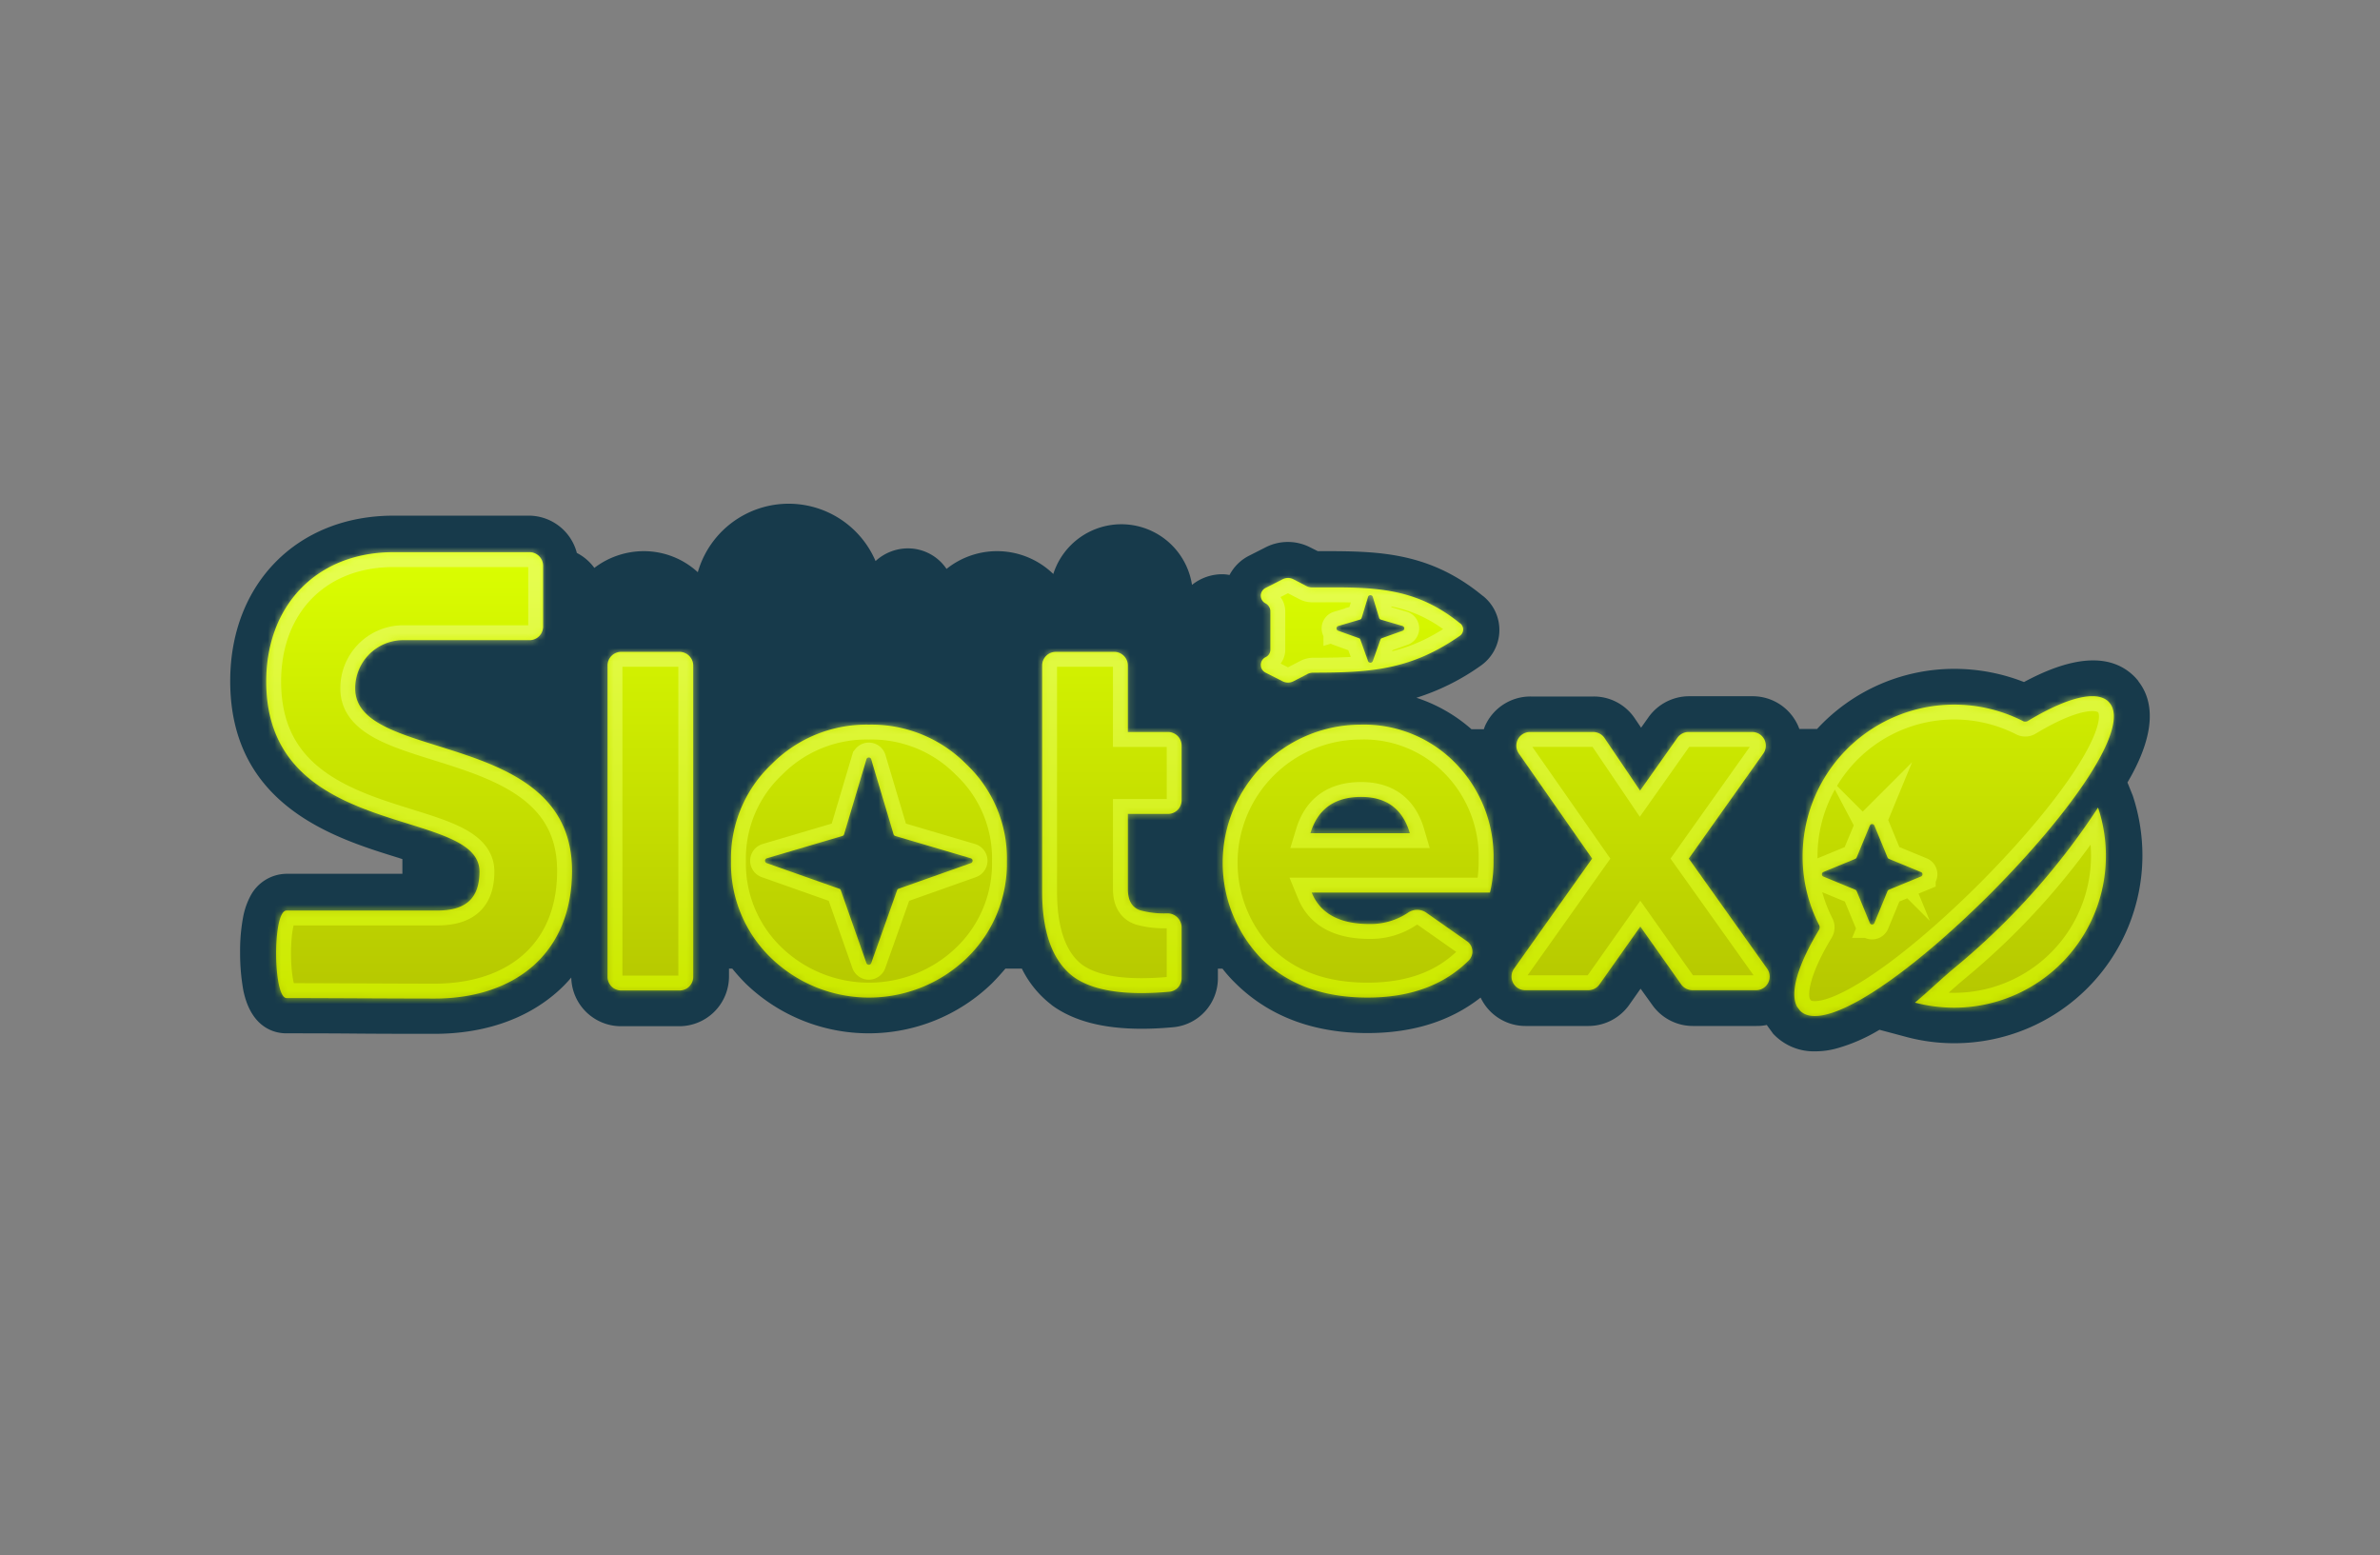 <svg xmlns="http://www.w3.org/2000/svg" xmlns:xlink="http://www.w3.org/1999/xlink" width="359.558" height="234.873" viewBox="0 0 359.558 234.873"><rect x="0" y="0" width="359.558" height="234.873" fill="#808080" stroke="none"/><defs><style>.a{fill:#fff;}.a,.c,.d,.e,.f,.g,.h,.i,.j,.k,.l{fill-rule:evenodd;}.b,.c{fill:#173a4b;}.d{fill:url(#a);}.e{fill:url(#b);}.f{fill:url(#c);}.g{fill:url(#d);}.h{fill:url(#e);}.i{fill:url(#f);}.j{fill:url(#g);}.k{fill:url(#h);}.l{fill:url(#i);}.m{mask:url(#j);}.n,.o,.p,.q,.s,.u,.v,.x,.y,.z{fill:none;}.n,.o,.p,.q,.s,.u,.v,.x,.y{stroke-miterlimit:10;stroke-opacity:0.6;stroke-width:4.5px;}.n{stroke:url(#k);}.o{stroke:url(#m);}.p{stroke:url(#o);}.q{stroke:url(#q);}.r{mask:url(#r);}.s{stroke:url(#s);}.t{mask:url(#t);}.u{stroke:url(#u);}.v{stroke:url(#w);}.w{mask:url(#x);}.x{stroke:url(#y);}.y{stroke:url(#aa);}</style><linearGradient id="a" x1="320.776" y1="-6067.702" x2="320.776" y2="-6137.761" gradientTransform="matrix(1, 0, 0, -1, -222.52, -5984.303)" gradientUnits="userSpaceOnUse"><stop offset="0" stop-color="#dbff00"/><stop offset="1" stop-color="#b4c500"/></linearGradient><linearGradient id="b" x1="390.498" y1="-6067.702" x2="390.498" y2="-6137.761" xlink:href="#a"/><linearGradient id="c" x1="427.696" y1="-6067.702" x2="427.696" y2="-6137.761" xlink:href="#a"/><linearGradient id="d" x1="470.38" y1="-6067.702" x2="470.38" y2="-6137.761" xlink:href="#a"/><linearGradient id="e" x1="517.734" y1="-6067.702" x2="517.734" y2="-6137.761" xlink:href="#a"/><linearGradient id="f" x1="526.245" y1="-6067.702" x2="526.245" y2="-6137.761" xlink:href="#a"/><linearGradient id="g" x1="428.283" y1="-6067.702" x2="428.283" y2="-6137.761" xlink:href="#a"/><linearGradient id="h" x1="285.838" y1="-6067.702" x2="285.838" y2="-6137.761" xlink:href="#a"/><linearGradient id="i" x1="353.798" y1="-6067.702" x2="353.798" y2="-6137.761" xlink:href="#a"/><mask id="j" x="40.219" y="83.399" width="279.133" height="70.06" maskUnits="userSpaceOnUse"><path class="a" d="M102.662,98.454H93.851a2.06,2.06,0,0,0-2.069,2.069v47.005a2.06,2.06,0,0,0,2.069,2.069h8.811a2.06,2.06,0,0,0,2.069-2.069V100.523A2.084,2.084,0,0,0,102.662,98.454Z"/><path class="a" d="M176.444,110.56h-6.053V100.523a2.06,2.06,0,0,0-2.069-2.069h-8.811a2.06,2.06,0,0,0-2.069,2.069v34.095c0,6.206,1.571,10.497,4.674,12.872,2.911,2.145,7.777,2.911,14.557,2.298a2.039,2.039,0,0,0,1.839-2.03v-7.7a2.142,2.142,0,0,0-2.183-2.107,13.554,13.554,0,0,1-4.061-.46c-1.264-.422-1.877-1.494-1.877-3.218v-11.34h6.053a2.06,2.06,0,0,0,2.069-2.069V112.59A2.052,2.052,0,0,0,176.444,110.56Z"/><path class="a" d="M205.482,109.448a20.859,20.859,0,0,0-14.825,35.436c4.022,3.869,9.309,5.785,15.936,5.785,6.474,0,11.569-1.877,15.323-5.632a1.899,1.899,0,0,0-.345-2.911l-6.167-4.329a2.432,2.432,0,0,0-2.72.077,10.17,10.17,0,0,1-5.785,1.686c-4.52,0-7.432-1.571-8.734-4.75h26.931a19.628,19.628,0,0,0,.536-4.827,20.198,20.198,0,0,0-5.708-14.672A19.287,19.287,0,0,0,205.482,109.448Zm-7.509,16.396c1.111-3.639,3.64-5.478,7.662-5.478,3.869,0,6.283,1.839,7.355,5.478Z"/><path class="a" d="M255.131,129.675l11.262-15.86a2.062,2.062,0,0,0-1.685-3.256h-9.616a2.069,2.069,0,0,0-1.686.881l-5.632,7.968-5.363-7.93a2.076,2.076,0,0,0-1.724-.919h-9.539a2.062,2.062,0,0,0-1.686,3.256l11.071,15.86-11.799,16.626a2.062,2.062,0,0,0,1.686,3.256h9.539a2.069,2.069,0,0,0,1.686-.881l6.167-8.734,6.168,8.734a2.124,2.124,0,0,0,1.686.881h9.616a2.057,2.057,0,0,0,1.686-3.256Z"/><path class="a" d="M318.761,106.231c-.076-.077-.115-.153-.191-.23-1.839-1.839-6.398-.613-12.182,2.873a.782.782,0,0,1-.766.038,22.904,22.904,0,0,0-33.29,20.419,22.563,22.563,0,0,0,2.49,10.382.783.783,0,0,1-.038.766c-3.141,5.21-4.444,9.462-3.295,11.569l.46.613c3.486,3.486,15.86-4.827,28.77-17.699C313.283,122.32,321.711,109.985,318.761,106.231Zm-28.578,26.165-4.827,1.992a.461.461,0,0,0-.191.191l-1.992,4.827a.373.373,0,0,1-.69,0l-1.992-4.827a.461.461,0,0,0-.191-.191l-4.827-1.992a.373.373,0,0,1,0-.69l4.827-1.992a.46.46,0,0,0,.191-.192l1.992-4.827a.374.374,0,0,1,.69,0l1.992,4.827a.46.46,0,0,0,.191.192l4.827,1.992A.359.359,0,0,1,290.183,132.395Z"/><path class="a" d="M295.546,145.957c-1.073.881-2.183,1.877-3.371,2.95q-1.379,1.264-2.873,2.528a23.593,23.593,0,0,0,5.938.766,22.94,22.94,0,0,0,21.721-30.225A107.523,107.523,0,0,1,295.546,145.957Z"/><path class="a" d="M191.193,99.258a1.309,1.309,0,0,0,0,2.337l2.567,1.302a1.786,1.786,0,0,0,1.647,0l2.146-1.111a2.057,2.057,0,0,1,.804-.192c8.696,0,14.749-.383,22.181-5.555a1.168,1.168,0,0,0,.077-1.877l-.115-.077c-6.666-5.402-13.025-5.402-20.955-5.363h-1.34a1.911,1.911,0,0,1-.805-.192l-1.992-1.034a1.786,1.786,0,0,0-1.647,0L191.193,88.8a1.309,1.309,0,0,0,0,2.337,1.377,1.377,0,0,1,.728,1.149v5.861A1.246,1.246,0,0,1,191.193,99.258Zm10.995-4.712,3.256-.958a.378.378,0,0,0,.268-.268l.958-3.141a.374.374,0,0,1,.728,0l.958,3.141a.378.378,0,0,0,.268.268l3.256.958a.379.379,0,0,1,0,.728l-3.103,1.111a.345.345,0,0,0-.23.23l-1.149,3.218a.385.385,0,0,1-.728,0l-1.149-3.218a.346.346,0,0,0-.23-.23l-3.103-1.111A.379.379,0,0,1,202.188,94.546Z"/><path class="a" d="M53.665,104.009a7.254,7.254,0,0,1,7.011-7.317H79.983a2.06,2.06,0,0,0,2.069-2.069V85.467a2.06,2.06,0,0,0-2.069-2.069H59.45c-11.607,0-19.231,8.045-19.231,19.537,0,24.25,32.218,18.81,32.218,28.693,0,4.137-2.145,5.899-6.398,5.899H43.283c-2.145,0-2.03,13.216,0,13.216,5.095,0,16.588.076,22.372.076,12.029,0,20.763-6.742,20.763-19.308C86.419,109.947,53.665,115.31,53.665,104.009Z"/><path class="a" d="M131.278,109.448a20.147,20.147,0,0,0-14.749,6.015,19.547,19.547,0,0,0-6.091,14.595A19.777,19.777,0,0,0,116.53,144.731a21.286,21.286,0,0,0,29.498,0,19.837,19.837,0,0,0,6.091-14.672,19.547,19.547,0,0,0-6.091-14.595A20.112,20.112,0,0,0,131.278,109.448Zm15.4,20.917L135.76,134.234a.345.345,0,0,0-.23.23l-3.908,10.995a.385.385,0,0,1-.728,0l-3.869-10.995a.345.345,0,0,0-.23-.23l-10.956-3.869a.385.385,0,0,1,0-.728l11.416-3.371a.379.379,0,0,0,.268-.268l3.371-11.301a.374.374,0,0,1,.728,0l3.371,11.301a.378.378,0,0,0,.268.268l11.416,3.371A.385.385,0,0,1,146.679,130.365Z"/></mask><linearGradient id="k" x1="320.776" y1="-6074.415" x2="320.776" y2="-6132.898" gradientTransform="matrix(1, 0, 0, -1, -222.52, -5984.303)" gradientUnits="userSpaceOnUse"><stop offset="0" stop-color="#edfe81"/><stop offset="1" stop-color="#dbff00"/></linearGradient><linearGradient id="m" x1="390.498" y1="-6074.408" x2="390.498" y2="-6132.959" xlink:href="#k"/><linearGradient id="o" x1="427.696" y1="-6076.761" x2="427.696" y2="-6133.218" xlink:href="#k"/><linearGradient id="q" x1="470.38" y1="-6077.13" x2="470.38" y2="-6133.033" xlink:href="#k"/><mask id="r" x="40.219" y="83.399" width="281.383" height="72.31" maskUnits="userSpaceOnUse"><path class="a" d="M102.662,98.454H93.851a2.06,2.06,0,0,0-2.069,2.069v47.005a2.06,2.06,0,0,0,2.069,2.069h8.811a2.06,2.06,0,0,0,2.069-2.069V100.523A2.084,2.084,0,0,0,102.662,98.454Z"/><path class="a" d="M176.444,110.56h-6.053V100.523a2.06,2.06,0,0,0-2.069-2.069h-8.811a2.06,2.06,0,0,0-2.069,2.069v34.095c0,6.206,1.571,10.497,4.674,12.872,2.911,2.145,7.777,2.911,14.557,2.298a2.039,2.039,0,0,0,1.839-2.03v-7.7a2.142,2.142,0,0,0-2.183-2.107,13.554,13.554,0,0,1-4.061-.46c-1.264-.422-1.877-1.494-1.877-3.218v-11.34h6.053a2.06,2.06,0,0,0,2.069-2.069V112.59A2.052,2.052,0,0,0,176.444,110.56Z"/><path class="a" d="M205.482,109.448a20.859,20.859,0,0,0-14.825,35.436c4.022,3.869,9.309,5.785,15.936,5.785,6.474,0,11.569-1.877,15.323-5.632a1.899,1.899,0,0,0-.345-2.911l-6.167-4.329a2.432,2.432,0,0,0-2.72.077,10.17,10.17,0,0,1-5.785,1.686c-4.52,0-7.432-1.571-8.734-4.75h26.931a19.628,19.628,0,0,0,.536-4.827,20.198,20.198,0,0,0-5.708-14.672A19.287,19.287,0,0,0,205.482,109.448Zm-7.509,16.396c1.111-3.639,3.64-5.478,7.662-5.478,3.869,0,6.283,1.839,7.355,5.478Z"/><path class="a" d="M255.131,129.675l11.262-15.86a2.062,2.062,0,0,0-1.685-3.256h-9.616a2.069,2.069,0,0,0-1.686.881l-5.632,7.968-5.363-7.93a2.076,2.076,0,0,0-1.724-.919h-9.539a2.062,2.062,0,0,0-1.686,3.256l11.071,15.86-11.799,16.626a2.062,2.062,0,0,0,1.686,3.256h9.539a2.069,2.069,0,0,0,1.686-.881l6.167-8.734,6.168,8.734a2.124,2.124,0,0,0,1.686.881h9.616a2.057,2.057,0,0,0,1.686-3.256Z"/><path class="a" d="M318.761,106.231c-.076-.077-.115-.153-.191-.23-1.839-1.839-6.398-.613-12.182,2.873a.782.782,0,0,1-.766.038,22.904,22.904,0,0,0-33.29,20.419,22.563,22.563,0,0,0,2.49,10.382.783.783,0,0,1-.038.766c-3.141,5.21-4.444,9.462-3.295,11.569l.46.613c3.486,3.486,15.86-4.827,28.77-17.699C313.283,122.32,321.711,109.985,318.761,106.231Zm-28.578,26.165-4.827,1.992a.461.461,0,0,0-.191.191l-1.992,4.827a.373.373,0,0,1-.69,0l-1.992-4.827a.461.461,0,0,0-.191-.191l-4.827-1.992a.373.373,0,0,1,0-.69l4.827-1.992a.46.46,0,0,0,.191-.192l1.992-4.827a.374.374,0,0,1,.69,0l1.992,4.827a.46.46,0,0,0,.191.192l4.827,1.992A.359.359,0,0,1,290.183,132.395Z"/><path class="a" d="M295.546,145.957c-1.073.881-2.183,1.877-3.371,2.95q-1.379,1.264-2.873,2.528a23.593,23.593,0,0,0,5.938.766,22.94,22.94,0,0,0,21.721-30.225A107.523,107.523,0,0,1,295.546,145.957Z"/><path class="a" d="M191.193,99.258a1.309,1.309,0,0,0,0,2.337l2.567,1.302a1.786,1.786,0,0,0,1.647,0l2.146-1.111a2.057,2.057,0,0,1,.804-.192c8.696,0,14.749-.383,22.181-5.555a1.168,1.168,0,0,0,.077-1.877l-.115-.077c-6.666-5.402-13.025-5.402-20.955-5.363h-1.34a1.911,1.911,0,0,1-.805-.192l-1.992-1.034a1.786,1.786,0,0,0-1.647,0L191.193,88.8a1.309,1.309,0,0,0,0,2.337,1.377,1.377,0,0,1,.728,1.149v5.861A1.246,1.246,0,0,1,191.193,99.258Zm10.995-4.712,3.256-.958a.378.378,0,0,0,.268-.268l.958-3.141a.374.374,0,0,1,.728,0l.958,3.141a.378.378,0,0,0,.268.268l3.256.958a.379.379,0,0,1,0,.728l-3.103,1.111a.345.345,0,0,0-.23.23l-1.149,3.218a.385.385,0,0,1-.728,0l-1.149-3.218a.346.346,0,0,0-.23-.23l-3.103-1.111A.379.379,0,0,1,202.188,94.546Z"/><path class="a" d="M53.665,104.009a7.254,7.254,0,0,1,7.011-7.317H79.983a2.06,2.06,0,0,0,2.069-2.069V85.467a2.06,2.06,0,0,0-2.069-2.069H59.45c-11.607,0-19.231,8.045-19.231,19.537,0,24.25,32.218,18.81,32.218,28.693,0,4.137-2.145,5.899-6.398,5.899H43.283c-2.145,0-2.03,13.216,0,13.216,5.095,0,16.588.076,22.372.076,12.029,0,20.763-6.742,20.763-19.308C86.419,109.947,53.665,115.31,53.665,104.009Z"/><path class="a" d="M131.278,109.448a20.147,20.147,0,0,0-14.749,6.015,19.547,19.547,0,0,0-6.091,14.595A19.777,19.777,0,0,0,116.53,144.731a21.286,21.286,0,0,0,29.498,0,19.837,19.837,0,0,0,6.091-14.672,19.547,19.547,0,0,0-6.091-14.595A20.112,20.112,0,0,0,131.278,109.448Zm15.4,20.917L135.76,134.234a.345.345,0,0,0-.23.23l-3.908,10.995a.385.385,0,0,1-.728,0l-3.869-10.995a.345.345,0,0,0-.23-.23l-10.956-3.869a.385.385,0,0,1,0-.728l11.416-3.371a.379.379,0,0,0,.268-.268l3.371-11.301a.374.374,0,0,1,.728,0l3.371,11.301a.378.378,0,0,0,.268.268l11.416,3.371A.385.385,0,0,1,146.679,130.365Z"/></mask><linearGradient id="s" x1="517.734" y1="-6075.624" x2="517.734" y2="-6133.593" xlink:href="#k"/><mask id="t" x="40.219" y="83.399" width="280.18" height="71.052" maskUnits="userSpaceOnUse"><path class="a" d="M102.662,98.454H93.851a2.06,2.06,0,0,0-2.069,2.069v47.005a2.06,2.06,0,0,0,2.069,2.069h8.811a2.06,2.06,0,0,0,2.069-2.069V100.523A2.084,2.084,0,0,0,102.662,98.454Z"/><path class="a" d="M176.444,110.56h-6.053V100.523a2.06,2.06,0,0,0-2.069-2.069h-8.811a2.06,2.06,0,0,0-2.069,2.069v34.095c0,6.206,1.571,10.497,4.674,12.872,2.911,2.145,7.777,2.911,14.557,2.298a2.039,2.039,0,0,0,1.839-2.03v-7.7a2.142,2.142,0,0,0-2.183-2.107,13.554,13.554,0,0,1-4.061-.46c-1.264-.422-1.877-1.494-1.877-3.218v-11.34h6.053a2.06,2.06,0,0,0,2.069-2.069V112.59A2.052,2.052,0,0,0,176.444,110.56Z"/><path class="a" d="M205.482,109.448a20.859,20.859,0,0,0-14.825,35.436c4.022,3.869,9.309,5.785,15.936,5.785,6.474,0,11.569-1.877,15.323-5.632a1.899,1.899,0,0,0-.345-2.911l-6.167-4.329a2.432,2.432,0,0,0-2.72.077,10.17,10.17,0,0,1-5.785,1.686c-4.52,0-7.432-1.571-8.734-4.75h26.931a19.628,19.628,0,0,0,.536-4.827,20.198,20.198,0,0,0-5.708-14.672A19.287,19.287,0,0,0,205.482,109.448Zm-7.509,16.396c1.111-3.639,3.64-5.478,7.662-5.478,3.869,0,6.283,1.839,7.355,5.478Z"/><path class="a" d="M255.131,129.675l11.262-15.86a2.062,2.062,0,0,0-1.685-3.256h-9.616a2.069,2.069,0,0,0-1.686.881l-5.632,7.968-5.363-7.93a2.076,2.076,0,0,0-1.724-.919h-9.539a2.062,2.062,0,0,0-1.686,3.256l11.071,15.86-11.799,16.626a2.062,2.062,0,0,0,1.686,3.256h9.539a2.069,2.069,0,0,0,1.686-.881l6.167-8.734,6.168,8.734a2.124,2.124,0,0,0,1.686.881h9.616a2.057,2.057,0,0,0,1.686-3.256Z"/><path class="a" d="M318.761,106.231c-.076-.077-.115-.153-.191-.23-1.839-1.839-6.398-.613-12.182,2.873a.782.782,0,0,1-.766.038,22.904,22.904,0,0,0-33.29,20.419,22.563,22.563,0,0,0,2.49,10.382.783.783,0,0,1-.038.766c-3.141,5.21-4.444,9.462-3.295,11.569l.46.613c3.486,3.486,15.86-4.827,28.77-17.699C313.283,122.32,321.711,109.985,318.761,106.231Zm-28.578,26.165-4.827,1.992a.461.461,0,0,0-.191.191l-1.992,4.827a.373.373,0,0,1-.69,0l-1.992-4.827a.461.461,0,0,0-.191-.191l-4.827-1.992a.373.373,0,0,1,0-.69l4.827-1.992a.46.46,0,0,0,.191-.192l1.992-4.827a.374.374,0,0,1,.69,0l1.992,4.827a.46.46,0,0,0,.191.192l4.827,1.992A.359.359,0,0,1,290.183,132.395Z"/><path class="a" d="M295.546,145.957c-1.073.881-2.183,1.877-3.371,2.95q-1.379,1.264-2.873,2.528a23.593,23.593,0,0,0,5.938.766,22.94,22.94,0,0,0,21.721-30.225A107.523,107.523,0,0,1,295.546,145.957Z"/><path class="a" d="M191.193,99.258a1.309,1.309,0,0,0,0,2.337l2.567,1.302a1.786,1.786,0,0,0,1.647,0l2.146-1.111a2.057,2.057,0,0,1,.804-.192c8.696,0,14.749-.383,22.181-5.555a1.168,1.168,0,0,0,.077-1.877l-.115-.077c-6.666-5.402-13.025-5.402-20.955-5.363h-1.34a1.911,1.911,0,0,1-.805-.192l-1.992-1.034a1.786,1.786,0,0,0-1.647,0L191.193,88.8a1.309,1.309,0,0,0,0,2.337,1.377,1.377,0,0,1,.728,1.149v5.861A1.246,1.246,0,0,1,191.193,99.258Zm10.995-4.712,3.256-.958a.378.378,0,0,0,.268-.268l.958-3.141a.374.374,0,0,1,.728,0l.958,3.141a.378.378,0,0,0,.268.268l3.256.958a.379.379,0,0,1,0,.728l-3.103,1.111a.345.345,0,0,0-.23.23l-1.149,3.218a.385.385,0,0,1-.728,0l-1.149-3.218a.346.346,0,0,0-.23-.23l-3.103-1.111A.379.379,0,0,1,202.188,94.546Z"/><path class="a" d="M53.665,104.009a7.254,7.254,0,0,1,7.011-7.317H79.983a2.06,2.06,0,0,0,2.069-2.069V85.467a2.06,2.06,0,0,0-2.069-2.069H59.45c-11.607,0-19.231,8.045-19.231,19.537,0,24.25,32.218,18.81,32.218,28.693,0,4.137-2.145,5.899-6.398,5.899H43.283c-2.145,0-2.03,13.216,0,13.216,5.095,0,16.588.076,22.372.076,12.029,0,20.763-6.742,20.763-19.308C86.419,109.947,53.665,115.31,53.665,104.009Z"/><path class="a" d="M131.278,109.448a20.147,20.147,0,0,0-14.749,6.015,19.547,19.547,0,0,0-6.091,14.595A19.777,19.777,0,0,0,116.53,144.731a21.286,21.286,0,0,0,29.498,0,19.837,19.837,0,0,0,6.091-14.672,19.547,19.547,0,0,0-6.091-14.595A20.112,20.112,0,0,0,131.278,109.448Zm15.4,20.917L135.76,134.234a.345.345,0,0,0-.23.23l-3.908,10.995a.385.385,0,0,1-.728,0l-3.869-10.995a.345.345,0,0,0-.23-.23l-10.956-3.869a.385.385,0,0,1,0-.728l11.416-3.371a.379.379,0,0,0,.268-.268l3.371-11.301a.374.374,0,0,1,.728,0l3.371,11.301a.378.378,0,0,0,.268.268l11.416,3.371A.385.385,0,0,1,146.679,130.365Z"/></mask><linearGradient id="u" x1="524.986" y1="-6087.086" x2="524.986" y2="-6134.367" xlink:href="#k"/><linearGradient id="w" x1="428.283" y1="-6071.852" x2="428.283" y2="-6117.27" xlink:href="#k"/><mask id="x" x="37.969" y="81.149" width="281.383" height="72.31" maskUnits="userSpaceOnUse"><path class="a" d="M102.662,98.454H93.851a2.06,2.06,0,0,0-2.069,2.069v47.005a2.06,2.06,0,0,0,2.069,2.069h8.811a2.06,2.06,0,0,0,2.069-2.069V100.523A2.084,2.084,0,0,0,102.662,98.454Z"/><path class="a" d="M176.444,110.56h-6.053V100.523a2.06,2.06,0,0,0-2.069-2.069h-8.811a2.06,2.06,0,0,0-2.069,2.069v34.095c0,6.206,1.571,10.497,4.674,12.872,2.911,2.145,7.777,2.911,14.557,2.298a2.039,2.039,0,0,0,1.839-2.03v-7.7a2.142,2.142,0,0,0-2.183-2.107,13.554,13.554,0,0,1-4.061-.46c-1.264-.422-1.877-1.494-1.877-3.218v-11.34h6.053a2.06,2.06,0,0,0,2.069-2.069V112.59A2.052,2.052,0,0,0,176.444,110.56Z"/><path class="a" d="M205.482,109.448a20.859,20.859,0,0,0-14.825,35.436c4.022,3.869,9.309,5.785,15.936,5.785,6.474,0,11.569-1.877,15.323-5.632a1.899,1.899,0,0,0-.345-2.911l-6.167-4.329a2.432,2.432,0,0,0-2.72.077,10.17,10.17,0,0,1-5.785,1.686c-4.52,0-7.432-1.571-8.734-4.75h26.931a19.628,19.628,0,0,0,.536-4.827,20.198,20.198,0,0,0-5.708-14.672A19.287,19.287,0,0,0,205.482,109.448Zm-7.509,16.396c1.111-3.639,3.64-5.478,7.662-5.478,3.869,0,6.283,1.839,7.355,5.478Z"/><path class="a" d="M255.131,129.675l11.262-15.86a2.062,2.062,0,0,0-1.685-3.256h-9.616a2.069,2.069,0,0,0-1.686.881l-5.632,7.968-5.363-7.93a2.076,2.076,0,0,0-1.724-.919h-9.539a2.062,2.062,0,0,0-1.686,3.256l11.071,15.86-11.799,16.626a2.062,2.062,0,0,0,1.686,3.256h9.539a2.069,2.069,0,0,0,1.686-.881l6.167-8.734,6.168,8.734a2.124,2.124,0,0,0,1.686.881h9.616a2.057,2.057,0,0,0,1.686-3.256Z"/><path class="a" d="M318.761,106.231c-.076-.077-.115-.153-.191-.23-1.839-1.839-6.398-.613-12.182,2.873a.782.782,0,0,1-.766.038,22.904,22.904,0,0,0-33.29,20.419,22.563,22.563,0,0,0,2.49,10.382.783.783,0,0,1-.038.766c-3.141,5.21-4.444,9.462-3.295,11.569l.46.613c3.486,3.486,15.86-4.827,28.77-17.699C313.283,122.32,321.711,109.985,318.761,106.231Zm-28.578,26.165-4.827,1.992a.461.461,0,0,0-.191.191l-1.992,4.827a.373.373,0,0,1-.69,0l-1.992-4.827a.461.461,0,0,0-.191-.191l-4.827-1.992a.373.373,0,0,1,0-.69l4.827-1.992a.46.46,0,0,0,.191-.192l1.992-4.827a.374.374,0,0,1,.69,0l1.992,4.827a.46.46,0,0,0,.191.192l4.827,1.992A.359.359,0,0,1,290.183,132.395Z"/><path class="a" d="M295.546,145.957c-1.073.881-2.183,1.877-3.371,2.95q-1.379,1.264-2.873,2.528a23.593,23.593,0,0,0,5.938.766,22.94,22.94,0,0,0,21.721-30.225A107.523,107.523,0,0,1,295.546,145.957Z"/><path class="a" d="M191.193,99.258a1.309,1.309,0,0,0,0,2.337l2.567,1.302a1.786,1.786,0,0,0,1.647,0l2.146-1.111a2.057,2.057,0,0,1,.804-.192c8.696,0,14.749-.383,22.181-5.555a1.168,1.168,0,0,0,.077-1.877l-.115-.077c-6.666-5.402-13.025-5.402-20.955-5.363h-1.34a1.911,1.911,0,0,1-.805-.192l-1.992-1.034a1.786,1.786,0,0,0-1.647,0L191.193,88.8a1.309,1.309,0,0,0,0,2.337,1.377,1.377,0,0,1,.728,1.149v5.861A1.246,1.246,0,0,1,191.193,99.258Zm10.995-4.712,3.256-.958a.378.378,0,0,0,.268-.268l.958-3.141a.374.374,0,0,1,.728,0l.958,3.141a.378.378,0,0,0,.268.268l3.256.958a.379.379,0,0,1,0,.728l-3.103,1.111a.345.345,0,0,0-.23.23l-1.149,3.218a.385.385,0,0,1-.728,0l-1.149-3.218a.346.346,0,0,0-.23-.23l-3.103-1.111A.379.379,0,0,1,202.188,94.546Z"/><path class="a" d="M53.665,104.009a7.254,7.254,0,0,1,7.011-7.317H79.983a2.06,2.06,0,0,0,2.069-2.069V85.467a2.06,2.06,0,0,0-2.069-2.069H59.45c-11.607,0-19.231,8.045-19.231,19.537,0,24.25,32.218,18.81,32.218,28.693,0,4.137-2.145,5.899-6.398,5.899H43.283c-2.145,0-2.03,13.216,0,13.216,5.095,0,16.588.076,22.372.076,12.029,0,20.763-6.742,20.763-19.308C86.419,109.947,53.665,115.31,53.665,104.009Z"/><path class="a" d="M131.278,109.448a20.147,20.147,0,0,0-14.749,6.015,19.547,19.547,0,0,0-6.091,14.595A19.777,19.777,0,0,0,116.53,144.731a21.286,21.286,0,0,0,29.498,0,19.837,19.837,0,0,0,6.091-14.672,19.547,19.547,0,0,0-6.091-14.595A20.112,20.112,0,0,0,131.278,109.448Zm15.4,20.917L135.76,134.234a.345.345,0,0,0-.23.23l-3.908,10.995a.385.385,0,0,1-.728,0l-3.869-10.995a.345.345,0,0,0-.23-.23l-10.956-3.869a.385.385,0,0,1,0-.728l11.416-3.371a.379.379,0,0,0,.268-.268l3.371-11.301a.374.374,0,0,1,.728,0l3.371,11.301a.378.378,0,0,0,.268.268l11.416,3.371A.385.385,0,0,1,146.679,130.365Z"/></mask><linearGradient id="y" x1="285.838" y1="-6072.179" x2="285.838" y2="-6132.934" xlink:href="#k"/><linearGradient id="aa" x1="353.798" y1="-6076.761" x2="353.798" y2="-6133.218" xlink:href="#k"/></defs><path class="b" d="M321.405,118.183c2.26-3.831,5.363-10.535,1.647-15.285V102.86c-.192-.23-.383-.46-.613-.69-3.524-3.486-9.117-3.218-16.664.843a28.865,28.865,0,0,0-10.497-1.992A28.194,28.194,0,0,0,274.515,110.1h-2.682a6.076,6.076,0,0,0-.383-.881,7.494,7.494,0,0,0-6.666-4.061h-9.616a7.554,7.554,0,0,0-6.129,3.18l-1.111,1.571-.958-1.417a7.448,7.448,0,0,0-6.206-3.295h-9.539a7.503,7.503,0,0,0-6.666,4.022,4.71,4.71,0,0,0-.383.919h-1.877a23.714,23.714,0,0,0-8.313-4.75,34.625,34.625,0,0,0,9.692-4.827,6.574,6.574,0,0,0,.383-10.535l-.115-.077c-8.16-6.704-16.052-6.704-24.403-6.704h-.46l-1.226-.613a7.384,7.384,0,0,0-6.589,0l-2.567,1.302a6.772,6.772,0,0,0-2.95,2.912,5.846,5.846,0,0,0-1.149-.115,7.311,7.311,0,0,0-4.521,1.609,10.796,10.796,0,0,0-20.955-1.647,12.196,12.196,0,0,0-16.128-.766,7.04,7.04,0,0,0-5.861-3.103A7.246,7.246,0,0,0,132.275,84.74a14.281,14.281,0,0,0-26.855,1.686,12.035,12.035,0,0,0-8.198-3.18,12.338,12.338,0,0,0-7.432,2.528,7.51,7.51,0,0,0-2.643-2.26,7.517,7.517,0,0,0-7.24-5.631H59.45c-14.519,0-24.671,10.267-24.671,24.977,0,18.81,15.783,23.713,25.169,26.625.268.077.575.191.843.268v2.222H43.284a6.24,6.24,0,0,0-5.44,3.333,11.33,11.33,0,0,0-1.073,2.988,27.687,27.687,0,0,0-.498,5.593,31.777,31.777,0,0,0,.498,5.746c1.226,5.823,4.942,6.436,6.474,6.436,2.452,0,6.436,0,10.497.038,4.367.038,8.888.038,11.876.038,7.432,0,13.83-2.183,18.503-6.283a19.859,19.859,0,0,0,2.183-2.222,7.515,7.515,0,0,0,7.509,7.355h8.811a7.521,7.521,0,0,0,7.509-7.508v-1.188h.498a29.483,29.483,0,0,0,2.069,2.298,26.743,26.743,0,0,0,37.121-.038c.728-.728,1.417-1.494,2.069-2.26h2.49a15.453,15.453,0,0,0,4.444,5.44l.077.077c3.256,2.375,7.7,3.563,13.561,3.563,1.494,0,3.065-.076,4.75-.23a7.427,7.427,0,0,0,6.781-7.432v-1.417h.69a21.473,21.473,0,0,0,2.183,2.413l.038.038c5.019,4.827,11.646,7.279,19.691,7.279,6.819,0,12.566-1.8,17.086-5.363q.057.115.115.23A7.494,7.494,0,0,0,230.46,154.96h9.539a7.555,7.555,0,0,0,6.129-3.18l1.724-2.452,1.762,2.452a7.502,7.502,0,0,0,6.13,3.18H265.36a7.261,7.261,0,0,0,1.57-.153l.038.077.92,1.264.268.268a8.393,8.393,0,0,0,6.091,2.375,12.114,12.114,0,0,0,3.294-.46,26.021,26.021,0,0,0,6.398-2.797l4.022,1.073a27.893,27.893,0,0,0,7.356.958,28.383,28.383,0,0,0,28.348-28.348,28.828,28.828,0,0,0-1.456-9.041Z"/><path class="c" d="M102.662,98.454H93.851a2.06,2.06,0,0,0-2.069,2.069v47.005a2.06,2.06,0,0,0,2.069,2.069h8.811a2.06,2.06,0,0,0,2.069-2.069V100.523A2.084,2.084,0,0,0,102.662,98.454Z"/><path class="d" d="M102.662,98.454H93.851a2.06,2.06,0,0,0-2.069,2.069v47.005a2.06,2.06,0,0,0,2.069,2.069h8.811a2.06,2.06,0,0,0,2.069-2.069V100.523A2.084,2.084,0,0,0,102.662,98.454Z"/><path class="c" d="M176.444,110.56h-6.053V100.523a2.06,2.06,0,0,0-2.069-2.069h-8.811a2.06,2.06,0,0,0-2.069,2.069v34.095c0,6.206,1.571,10.497,4.674,12.872,2.911,2.145,7.777,2.911,14.557,2.298a2.039,2.039,0,0,0,1.839-2.03v-7.7a2.142,2.142,0,0,0-2.183-2.107,13.554,13.554,0,0,1-4.061-.46c-1.264-.422-1.877-1.494-1.877-3.218v-11.34h6.053a2.06,2.06,0,0,0,2.069-2.069V112.59A2.052,2.052,0,0,0,176.444,110.56Z"/><path class="e" d="M176.444,110.56h-6.053V100.523a2.06,2.06,0,0,0-2.069-2.069h-8.811a2.06,2.06,0,0,0-2.069,2.069v34.095c0,6.206,1.571,10.497,4.674,12.872,2.911,2.145,7.777,2.911,14.557,2.298a2.039,2.039,0,0,0,1.839-2.03v-7.7a2.142,2.142,0,0,0-2.183-2.107,13.554,13.554,0,0,1-4.061-.46c-1.264-.422-1.877-1.494-1.877-3.218v-11.34h6.053a2.06,2.06,0,0,0,2.069-2.069V112.59A2.052,2.052,0,0,0,176.444,110.56Z"/><path class="c" d="M205.482,109.448a20.859,20.859,0,0,0-14.825,35.436c4.022,3.869,9.309,5.785,15.936,5.785,6.474,0,11.569-1.877,15.323-5.632a1.899,1.899,0,0,0-.345-2.911l-6.167-4.329a2.432,2.432,0,0,0-2.72.077,10.17,10.17,0,0,1-5.785,1.686c-4.52,0-7.432-1.571-8.734-4.75h26.931a19.628,19.628,0,0,0,.536-4.827,20.198,20.198,0,0,0-5.708-14.672A19.287,19.287,0,0,0,205.482,109.448Zm-7.509,16.396c1.111-3.639,3.64-5.478,7.662-5.478,3.869,0,6.283,1.839,7.355,5.478Z"/><path class="f" d="M205.482,109.448a20.859,20.859,0,0,0-14.825,35.436c4.022,3.869,9.309,5.785,15.936,5.785,6.474,0,11.569-1.877,15.323-5.632a1.899,1.899,0,0,0-.345-2.911l-6.167-4.329a2.432,2.432,0,0,0-2.72.077,10.17,10.17,0,0,1-5.785,1.686c-4.52,0-7.432-1.571-8.734-4.75h26.931a19.628,19.628,0,0,0,.536-4.827,20.198,20.198,0,0,0-5.708-14.672A19.287,19.287,0,0,0,205.482,109.448Zm-7.509,16.396c1.111-3.639,3.64-5.478,7.662-5.478,3.869,0,6.283,1.839,7.355,5.478Z"/><path class="c" d="M255.131,129.675l11.262-15.86a2.062,2.062,0,0,0-1.685-3.256h-9.616a2.069,2.069,0,0,0-1.686.881l-5.632,7.968-5.363-7.93a2.076,2.076,0,0,0-1.724-.919h-9.539a2.062,2.062,0,0,0-1.686,3.256l11.071,15.86-11.799,16.626a2.062,2.062,0,0,0,1.686,3.256h9.539a2.069,2.069,0,0,0,1.686-.881l6.167-8.734,6.168,8.734a2.124,2.124,0,0,0,1.686.881h9.616a2.057,2.057,0,0,0,1.686-3.256Z"/><path class="g" d="M255.131,129.675l11.262-15.86a2.062,2.062,0,0,0-1.685-3.256h-9.616a2.069,2.069,0,0,0-1.686.881l-5.632,7.968-5.363-7.93a2.076,2.076,0,0,0-1.724-.919h-9.539a2.062,2.062,0,0,0-1.686,3.256l11.071,15.86-11.799,16.626a2.062,2.062,0,0,0,1.686,3.256h9.539a2.069,2.069,0,0,0,1.686-.881l6.167-8.734,6.168,8.734a2.124,2.124,0,0,0,1.686.881h9.616a2.057,2.057,0,0,0,1.686-3.256Z"/><path class="c" d="M318.761,106.231c-.076-.077-.115-.153-.191-.23-1.839-1.839-6.398-.613-12.182,2.873a.782.782,0,0,1-.766.038,22.904,22.904,0,0,0-33.29,20.419,22.563,22.563,0,0,0,2.49,10.382.783.783,0,0,1-.038.766c-3.141,5.21-4.444,9.462-3.295,11.569l.46.613c3.486,3.486,15.86-4.827,28.77-17.699C313.283,122.32,321.711,109.985,318.761,106.231Zm-28.578,26.165-4.827,1.992a.461.461,0,0,0-.191.191l-1.992,4.827a.373.373,0,0,1-.69,0l-1.992-4.827a.461.461,0,0,0-.191-.191l-4.827-1.992a.373.373,0,0,1,0-.69l4.827-1.992a.46.46,0,0,0,.191-.192l1.992-4.827a.374.374,0,0,1,.69,0l1.992,4.827a.46.46,0,0,0,.191.192l4.827,1.992A.359.359,0,0,1,290.183,132.395Z"/><path class="h" d="M318.761,106.231c-.076-.077-.115-.153-.191-.23-1.839-1.839-6.398-.613-12.182,2.873a.782.782,0,0,1-.766.038,22.904,22.904,0,0,0-33.29,20.419,22.563,22.563,0,0,0,2.49,10.382.783.783,0,0,1-.038.766c-3.141,5.21-4.444,9.462-3.295,11.569l.46.613c3.486,3.486,15.86-4.827,28.77-17.699C313.283,122.32,321.711,109.985,318.761,106.231Zm-28.578,26.165-4.827,1.992a.461.461,0,0,0-.191.191l-1.992,4.827a.373.373,0,0,1-.69,0l-1.992-4.827a.461.461,0,0,0-.191-.191l-4.827-1.992a.373.373,0,0,1,0-.69l4.827-1.992a.46.46,0,0,0,.191-.192l1.992-4.827a.374.374,0,0,1,.69,0l1.992,4.827a.46.46,0,0,0,.191.192l4.827,1.992A.359.359,0,0,1,290.183,132.395Z"/><path class="c" d="M295.546,145.957c-1.073.881-2.183,1.877-3.371,2.95q-1.379,1.264-2.873,2.528a23.593,23.593,0,0,0,5.938.766,22.94,22.94,0,0,0,21.721-30.225A107.523,107.523,0,0,1,295.546,145.957Z"/><path class="i" d="M295.546,145.957c-1.073.881-2.183,1.877-3.371,2.95q-1.379,1.264-2.873,2.528a23.593,23.593,0,0,0,5.938.766,22.94,22.94,0,0,0,21.721-30.225A107.523,107.523,0,0,1,295.546,145.957Z"/><path class="c" d="M191.193,99.258a1.309,1.309,0,0,0,0,2.337l2.567,1.302a1.786,1.786,0,0,0,1.647,0l2.146-1.111a2.057,2.057,0,0,1,.804-.192c8.696,0,14.749-.383,22.181-5.555a1.168,1.168,0,0,0,.077-1.877l-.115-.077c-6.666-5.402-13.025-5.402-20.955-5.363h-1.34a1.911,1.911,0,0,1-.805-.192l-1.992-1.034a1.786,1.786,0,0,0-1.647,0L191.193,88.8a1.309,1.309,0,0,0,0,2.337,1.377,1.377,0,0,1,.728,1.149v5.861A1.246,1.246,0,0,1,191.193,99.258Zm10.995-4.712,3.256-.958a.378.378,0,0,0,.268-.268l.958-3.141a.374.374,0,0,1,.728,0l.958,3.141a.378.378,0,0,0,.268.268l3.256.958a.379.379,0,0,1,0,.728l-3.103,1.111a.345.345,0,0,0-.23.23l-1.149,3.218a.385.385,0,0,1-.728,0l-1.149-3.218a.346.346,0,0,0-.23-.23l-3.103-1.111A.379.379,0,0,1,202.188,94.546Z"/><path class="j" d="M191.193,99.258a1.309,1.309,0,0,0,0,2.337l2.567,1.302a1.786,1.786,0,0,0,1.647,0l2.146-1.111a2.057,2.057,0,0,1,.804-.192c8.696,0,14.749-.383,22.181-5.555a1.168,1.168,0,0,0,.077-1.877l-.115-.077c-6.666-5.402-13.025-5.402-20.955-5.363h-1.34a1.911,1.911,0,0,1-.805-.192l-1.992-1.034a1.786,1.786,0,0,0-1.647,0L191.193,88.8a1.309,1.309,0,0,0,0,2.337,1.377,1.377,0,0,1,.728,1.149v5.861A1.246,1.246,0,0,1,191.193,99.258Zm10.995-4.712,3.256-.958a.378.378,0,0,0,.268-.268l.958-3.141a.374.374,0,0,1,.728,0l.958,3.141a.378.378,0,0,0,.268.268l3.256.958a.379.379,0,0,1,0,.728l-3.103,1.111a.345.345,0,0,0-.23.23l-1.149,3.218a.385.385,0,0,1-.728,0l-1.149-3.218a.346.346,0,0,0-.23-.23l-3.103-1.111A.379.379,0,0,1,202.188,94.546Z"/><path class="c" d="M53.665,104.009a7.254,7.254,0,0,1,7.011-7.317H79.983a2.06,2.06,0,0,0,2.069-2.069V85.467a2.06,2.06,0,0,0-2.069-2.069H59.45c-11.607,0-19.231,8.045-19.231,19.537,0,24.25,32.218,18.81,32.218,28.693,0,4.137-2.145,5.899-6.398,5.899H43.283c-2.145,0-2.03,13.216,0,13.216,5.095,0,16.588.076,22.372.076,12.029,0,20.763-6.742,20.763-19.308C86.419,109.947,53.665,115.31,53.665,104.009Z"/><path class="k" d="M53.665,104.009a7.254,7.254,0,0,1,7.011-7.317H79.983a2.06,2.06,0,0,0,2.069-2.069V85.467a2.06,2.06,0,0,0-2.069-2.069H59.45c-11.607,0-19.231,8.045-19.231,19.537,0,24.25,32.218,18.81,32.218,28.693,0,4.137-2.145,5.899-6.398,5.899H43.283c-2.145,0-2.03,13.216,0,13.216,5.095,0,16.588.076,22.372.076,12.029,0,20.763-6.742,20.763-19.308C86.419,109.947,53.665,115.31,53.665,104.009Z"/><path class="c" d="M131.278,109.448a20.147,20.147,0,0,0-14.749,6.015,19.547,19.547,0,0,0-6.091,14.595A19.777,19.777,0,0,0,116.53,144.731a21.286,21.286,0,0,0,29.498,0,19.837,19.837,0,0,0,6.091-14.672,19.547,19.547,0,0,0-6.091-14.595A20.112,20.112,0,0,0,131.278,109.448Zm15.4,20.917L135.76,134.234a.345.345,0,0,0-.23.23l-3.908,10.995a.385.385,0,0,1-.728,0l-3.869-10.995a.345.345,0,0,0-.23-.23l-10.956-3.869a.385.385,0,0,1,0-.728l11.416-3.371a.379.379,0,0,0,.268-.268l3.371-11.301a.374.374,0,0,1,.728,0l3.371,11.301a.378.378,0,0,0,.268.268l11.416,3.371A.385.385,0,0,1,146.679,130.365Z"/><path class="l" d="M131.278,109.448a20.147,20.147,0,0,0-14.749,6.015,19.547,19.547,0,0,0-6.091,14.595A19.777,19.777,0,0,0,116.53,144.731a21.286,21.286,0,0,0,29.498,0,19.837,19.837,0,0,0,6.091-14.672,19.547,19.547,0,0,0-6.091-14.595A20.112,20.112,0,0,0,131.278,109.448Zm15.4,20.917L135.76,134.234a.345.345,0,0,0-.23.23l-3.908,10.995a.385.385,0,0,1-.728,0l-3.869-10.995a.345.345,0,0,0-.23-.23l-10.956-3.869a.385.385,0,0,1,0-.728l11.416-3.371a.379.379,0,0,0,.268-.268l3.371-11.301a.374.374,0,0,1,.728,0l3.371,11.301a.378.378,0,0,0,.268.268l11.416,3.371A.385.385,0,0,1,146.679,130.365Z"/><g class="m"><path class="n" d="M102.662,98.454H93.851a2.06,2.06,0,0,0-2.069,2.069v47.005a2.06,2.06,0,0,0,2.069,2.069h8.811a2.06,2.06,0,0,0,2.069-2.069V100.523A2.084,2.084,0,0,0,102.662,98.454Z"/></g><g class="m"><path class="o" d="M176.444,110.56h-6.053V100.523a2.06,2.06,0,0,0-2.069-2.069h-8.811a2.06,2.06,0,0,0-2.069,2.069v34.095c0,6.206,1.571,10.497,4.674,12.872,2.911,2.145,7.777,2.911,14.557,2.298a2.039,2.039,0,0,0,1.839-2.03v-7.7a2.142,2.142,0,0,0-2.183-2.107,13.554,13.554,0,0,1-4.061-.46c-1.264-.422-1.877-1.494-1.877-3.218v-11.34h6.053a2.06,2.06,0,0,0,2.069-2.069V112.59A2.052,2.052,0,0,0,176.444,110.56Z"/></g><g class="m"><path class="p" d="M205.482,109.448a20.859,20.859,0,0,0-14.825,35.436c4.022,3.869,9.309,5.785,15.936,5.785,6.474,0,11.569-1.877,15.323-5.632a1.899,1.899,0,0,0-.345-2.911l-6.167-4.329a2.432,2.432,0,0,0-2.72.077,10.17,10.17,0,0,1-5.785,1.686c-4.52,0-7.432-1.571-8.734-4.75h26.931a19.628,19.628,0,0,0,.536-4.827,20.198,20.198,0,0,0-5.708-14.672A19.287,19.287,0,0,0,205.482,109.448Zm-7.509,16.396c1.111-3.639,3.64-5.478,7.662-5.478,3.869,0,6.283,1.839,7.355,5.478Z"/></g><g class="m"><path class="q" d="M255.131,129.675l11.262-15.86a2.062,2.062,0,0,0-1.685-3.256h-9.616a2.069,2.069,0,0,0-1.686.881l-5.632,7.968-5.363-7.93a2.076,2.076,0,0,0-1.724-.919h-9.539a2.062,2.062,0,0,0-1.686,3.256l11.071,15.86-11.799,16.626a2.062,2.062,0,0,0,1.686,3.256h9.539a2.069,2.069,0,0,0,1.686-.881l6.167-8.734,6.168,8.734a2.124,2.124,0,0,0,1.686.881h9.616a2.057,2.057,0,0,0,1.686-3.256Z"/></g><g class="r"><path class="s" d="M318.761,106.231c-.076-.077-.115-.153-.191-.23-1.839-1.839-6.398-.613-12.182,2.873a.782.782,0,0,1-.766.038,22.904,22.904,0,0,0-33.29,20.419,22.563,22.563,0,0,0,2.49,10.382.783.783,0,0,1-.038.766c-3.141,5.21-4.444,9.462-3.295,11.569l.46.613c3.486,3.486,15.86-4.827,28.77-17.699C313.283,122.32,321.711,109.985,318.761,106.231Zm-28.578,26.165-4.827,1.992a.461.461,0,0,0-.191.191l-1.992,4.827a.373.373,0,0,1-.69,0l-1.992-4.827a.461.461,0,0,0-.191-.191l-4.827-1.992a.373.373,0,0,1,0-.69l4.827-1.992a.46.46,0,0,0,.191-.192l1.992-4.827a.374.374,0,0,1,.69,0l1.992,4.827a.46.46,0,0,0,.191.192l4.827,1.992A.359.359,0,0,1,290.183,132.395Z"/></g><g class="t"><path class="u" d="M295.546,145.957c-1.073.881-2.183,1.877-3.371,2.95q-1.379,1.264-2.873,2.528a23.593,23.593,0,0,0,5.938.766,22.94,22.94,0,0,0,21.721-30.225A107.523,107.523,0,0,1,295.546,145.957Z"/></g><g class="m"><path class="v" d="M191.193,99.258a1.309,1.309,0,0,0,0,2.337l2.567,1.302a1.786,1.786,0,0,0,1.647,0l2.146-1.111a2.057,2.057,0,0,1,.804-.192c8.696,0,14.749-.383,22.181-5.555a1.168,1.168,0,0,0,.077-1.877l-.115-.077c-6.666-5.402-13.025-5.402-20.955-5.363h-1.34a1.911,1.911,0,0,1-.805-.192l-1.992-1.034a1.786,1.786,0,0,0-1.647,0L191.193,88.8a1.309,1.309,0,0,0,0,2.337,1.377,1.377,0,0,1,.728,1.149v5.861A1.246,1.246,0,0,1,191.193,99.258Zm10.995-4.712,3.256-.958a.378.378,0,0,0,.268-.268l.958-3.141a.374.374,0,0,1,.728,0l.958,3.141a.378.378,0,0,0,.268.268l3.256.958a.379.379,0,0,1,0,.728l-3.103,1.111a.345.345,0,0,0-.23.23l-1.149,3.218a.385.385,0,0,1-.728,0l-1.149-3.218a.346.346,0,0,0-.23-.23l-3.103-1.111A.379.379,0,0,1,202.188,94.546Z"/></g><g class="w"><path class="x" d="M53.665,104.009a7.254,7.254,0,0,1,7.011-7.317H79.983a2.06,2.06,0,0,0,2.069-2.069V85.467a2.06,2.06,0,0,0-2.069-2.069H59.45c-11.607,0-19.231,8.045-19.231,19.537,0,24.25,32.218,18.81,32.218,28.693,0,4.137-2.145,5.899-6.398,5.899H43.283c-2.145,0-2.03,13.216,0,13.216,5.095,0,16.588.076,22.372.076,12.029,0,20.763-6.742,20.763-19.308C86.419,109.947,53.665,115.31,53.665,104.009Z"/></g><g class="m"><path class="y" d="M131.278,109.448a20.147,20.147,0,0,0-14.749,6.015,19.547,19.547,0,0,0-6.091,14.595A19.777,19.777,0,0,0,116.53,144.731a21.286,21.286,0,0,0,29.498,0,19.837,19.837,0,0,0,6.091-14.672,19.547,19.547,0,0,0-6.091-14.595A20.112,20.112,0,0,0,131.278,109.448Zm15.4,20.917L135.76,134.234a.345.345,0,0,0-.23.23l-3.908,10.995a.385.385,0,0,1-.728,0l-3.869-10.995a.345.345,0,0,0-.23-.23l-10.956-3.869a.385.385,0,0,1,0-.728l11.416-3.371a.379.379,0,0,0,.268-.268l3.371-11.301a.374.374,0,0,1,.728,0l3.371,11.301a.378.378,0,0,0,.268.268l11.416,3.371A.385.385,0,0,1,146.679,130.365Z"/></g><path class="z" d="M359.558,234.873H0V0H359.558Z"/></svg>